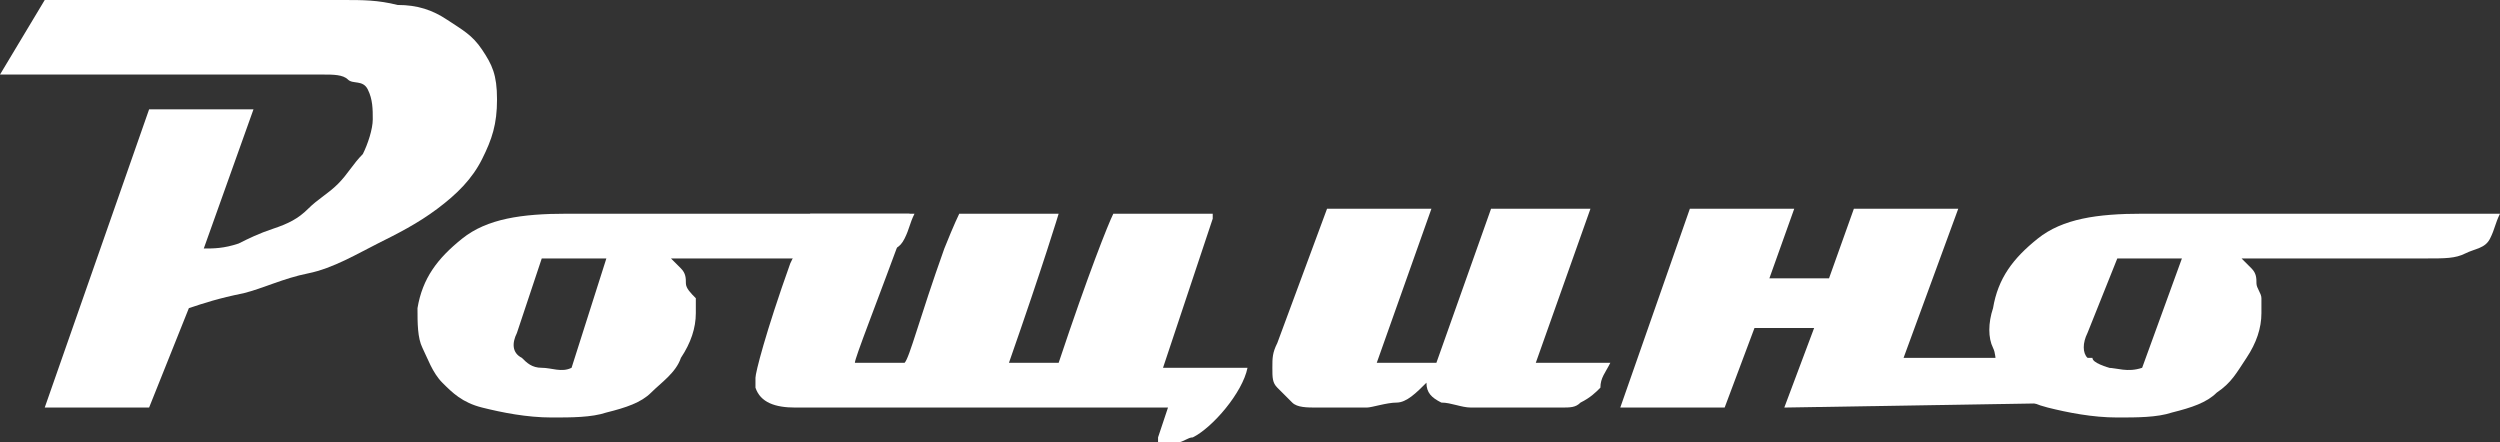 <?xml version="1.0" encoding="UTF-8"?> <svg xmlns="http://www.w3.org/2000/svg" xmlns:xlink="http://www.w3.org/1999/xlink" version="1.1" id="Layer_2_00000025432234219089396080000009915917792071113617_" x="0px" y="0px" viewBox="0 0 50.3 8.9" style="enable-background:new 0 0 50.3 8.9;" xml:space="preserve"><rect x="0" y="0" width="50.3" height="8.9" fill="#333333" stroke="none"/> <style type="text/css"> .st0{fill:#FFFFFF;} </style> <g id="Layer_1-2"> <g> <path class="st0" d="M10,2c0,0.5-0.1,0.8-0.3,1.2c-0.2,0.4-0.5,0.7-0.9,1S8,4.7,7.6,4.9S6.7,5.4,6.2,5.5S5.3,5.8,4.9,5.9 C4.4,6,4.1,6.1,3.8,6.2L3,8.2H0.9l2.1-6h2.1l-1,2.8C4.3,5,4.5,5,4.8,4.9C5,4.8,5.2,4.7,5.5,4.6s0.5-0.2,0.7-0.4s0.4-0.3,0.6-0.5 s0.3-0.4,0.5-0.6c0.1-0.2,0.2-0.5,0.2-0.7c0-0.2,0-0.4-0.1-0.6S7.1,1.7,7,1.6S6.7,1.5,6.5,1.5c-0.2,0-0.4,0-0.5,0H0L0.9,0h6 C7.3,0,7.6,0,8,0.1c0.4,0,0.7,0.1,1,0.3s0.5,0.3,0.7,0.6S10,1.5,10,2L10,2z"></path> <path class="st0" d="M18.4,4.3c-0.1,0.2-0.1,0.3-0.2,0.5S18,5,17.8,5.1c-0.2,0.1-0.4,0.1-0.8,0.1h-3.5c0.1,0.1,0.1,0.1,0.2,0.2 c0.1,0.1,0.1,0.2,0.1,0.3S13.9,5.9,14,6c0,0.1,0,0.2,0,0.3c0,0.3-0.1,0.6-0.3,0.9c-0.1,0.3-0.4,0.5-0.6,0.7 c-0.2,0.2-0.5,0.3-0.9,0.4c-0.3,0.1-0.7,0.1-1.1,0.1c-0.5,0-1-0.1-1.4-0.2S9.1,7.9,8.9,7.7S8.6,7.2,8.5,7S8.4,6.5,8.4,6.2 c0.1-0.6,0.4-1,0.9-1.4s1.2-0.5,2.1-0.5H18.4L18.4,4.3z M12.2,5.2h-1.3l-0.5,1.5c-0.1,0.2-0.1,0.4,0.1,0.5 c0.1,0.1,0.2,0.2,0.4,0.2c0.2,0,0.4,0.1,0.6,0L12.2,5.2L12.2,5.2z"></path> <path class="st0" d="M16.3,4.3h2l0,0c-0.7,1.9-1.1,2.9-1.1,3h1c0.1-0.1,0.3-0.9,0.8-2.3c0.2-0.5,0.3-0.7,0.3-0.7h2c0,0-0.3,1-1,3 h1c0.6-1.8,1-2.8,1.1-3h2c0,0,0,0,0,0.1l-1,3h1.7C25,7.9,24.4,8.6,24,8.8c-0.1,0-0.2,0.1-0.3,0.1h-0.4c0,0,0,0,0-0.1l0.2-0.6H16 c-0.4,0-0.7-0.1-0.8-0.4c0-0.1,0-0.1,0-0.2c0-0.1,0.2-0.9,0.7-2.3C16.2,4.7,16.3,4.3,16.3,4.3L16.3,4.3z"></path> <path class="st0" d="M32.2,7.8C32.1,7.9,32,8,31.8,8.1c-0.1,0.1-0.2,0.1-0.4,0.1c-0.1,0-0.2,0-0.3,0h-1.5c-0.2,0-0.4-0.1-0.6-0.1 c-0.2-0.1-0.3-0.2-0.3-0.4c-0.2,0.2-0.4,0.4-0.6,0.4s-0.5,0.1-0.6,0.1h-1c-0.2,0-0.4,0-0.5-0.1c-0.1-0.1-0.2-0.2-0.3-0.3 c-0.1-0.1-0.1-0.2-0.1-0.4c0-0.2,0-0.3,0.1-0.5l1-2.7h2.1l-1.1,3.1h1.2l1.1-3.1H32l-1.1,3.1h1.5C32.3,7.5,32.2,7.6,32.2,7.8 L32.2,7.8z"></path> <path class="st0" d="M35.9,8.2l0.6-1.6h-1.2l-0.6,1.6h-2.1l1.4-4h2.1l-0.5,1.4h1.2l0.5-1.4h2.1l-1.1,3h3.8c0,0.2,1,0.3,0.9,0.5 c-0.1,0.1-0.2,0.2-0.3,0.3c-0.1,0.1-0.2,0.1-0.4,0.1c-0.1,0-0.2,0-0.3,0L35.9,8.2L35.9,8.2z"></path> <path class="st0" d="M50.3,4.3c-0.1,0.2-0.1,0.3-0.2,0.5S49.8,5,49.6,5.1c-0.2,0.1-0.4,0.1-0.8,0.1h-3.7c0.1,0.1,0.1,0.1,0.2,0.2 c0.1,0.1,0.1,0.2,0.1,0.3s0.1,0.2,0.1,0.3c0,0.1,0,0.2,0,0.3c0,0.3-0.1,0.6-0.3,0.9c-0.2,0.3-0.3,0.5-0.6,0.7 c-0.2,0.2-0.5,0.3-0.9,0.4c-0.3,0.1-0.7,0.1-1.1,0.1c-0.5,0-1-0.1-1.4-0.2s-0.7-0.3-0.9-0.5S40.2,7.2,40.1,7s-0.1-0.5,0-0.8 c0.1-0.6,0.4-1,0.9-1.4s1.2-0.5,2.1-0.5H50.3L50.3,4.3z M43.9,5.2h-1.3L42,6.7c-0.1,0.2-0.1,0.4,0,0.5c0.1,0.1,0.2,0.2,0.4,0.2 c0.2,0,0.4,0.1,0.7,0L43.9,5.2L43.9,5.2z"></path> </g> </g> </svg> 